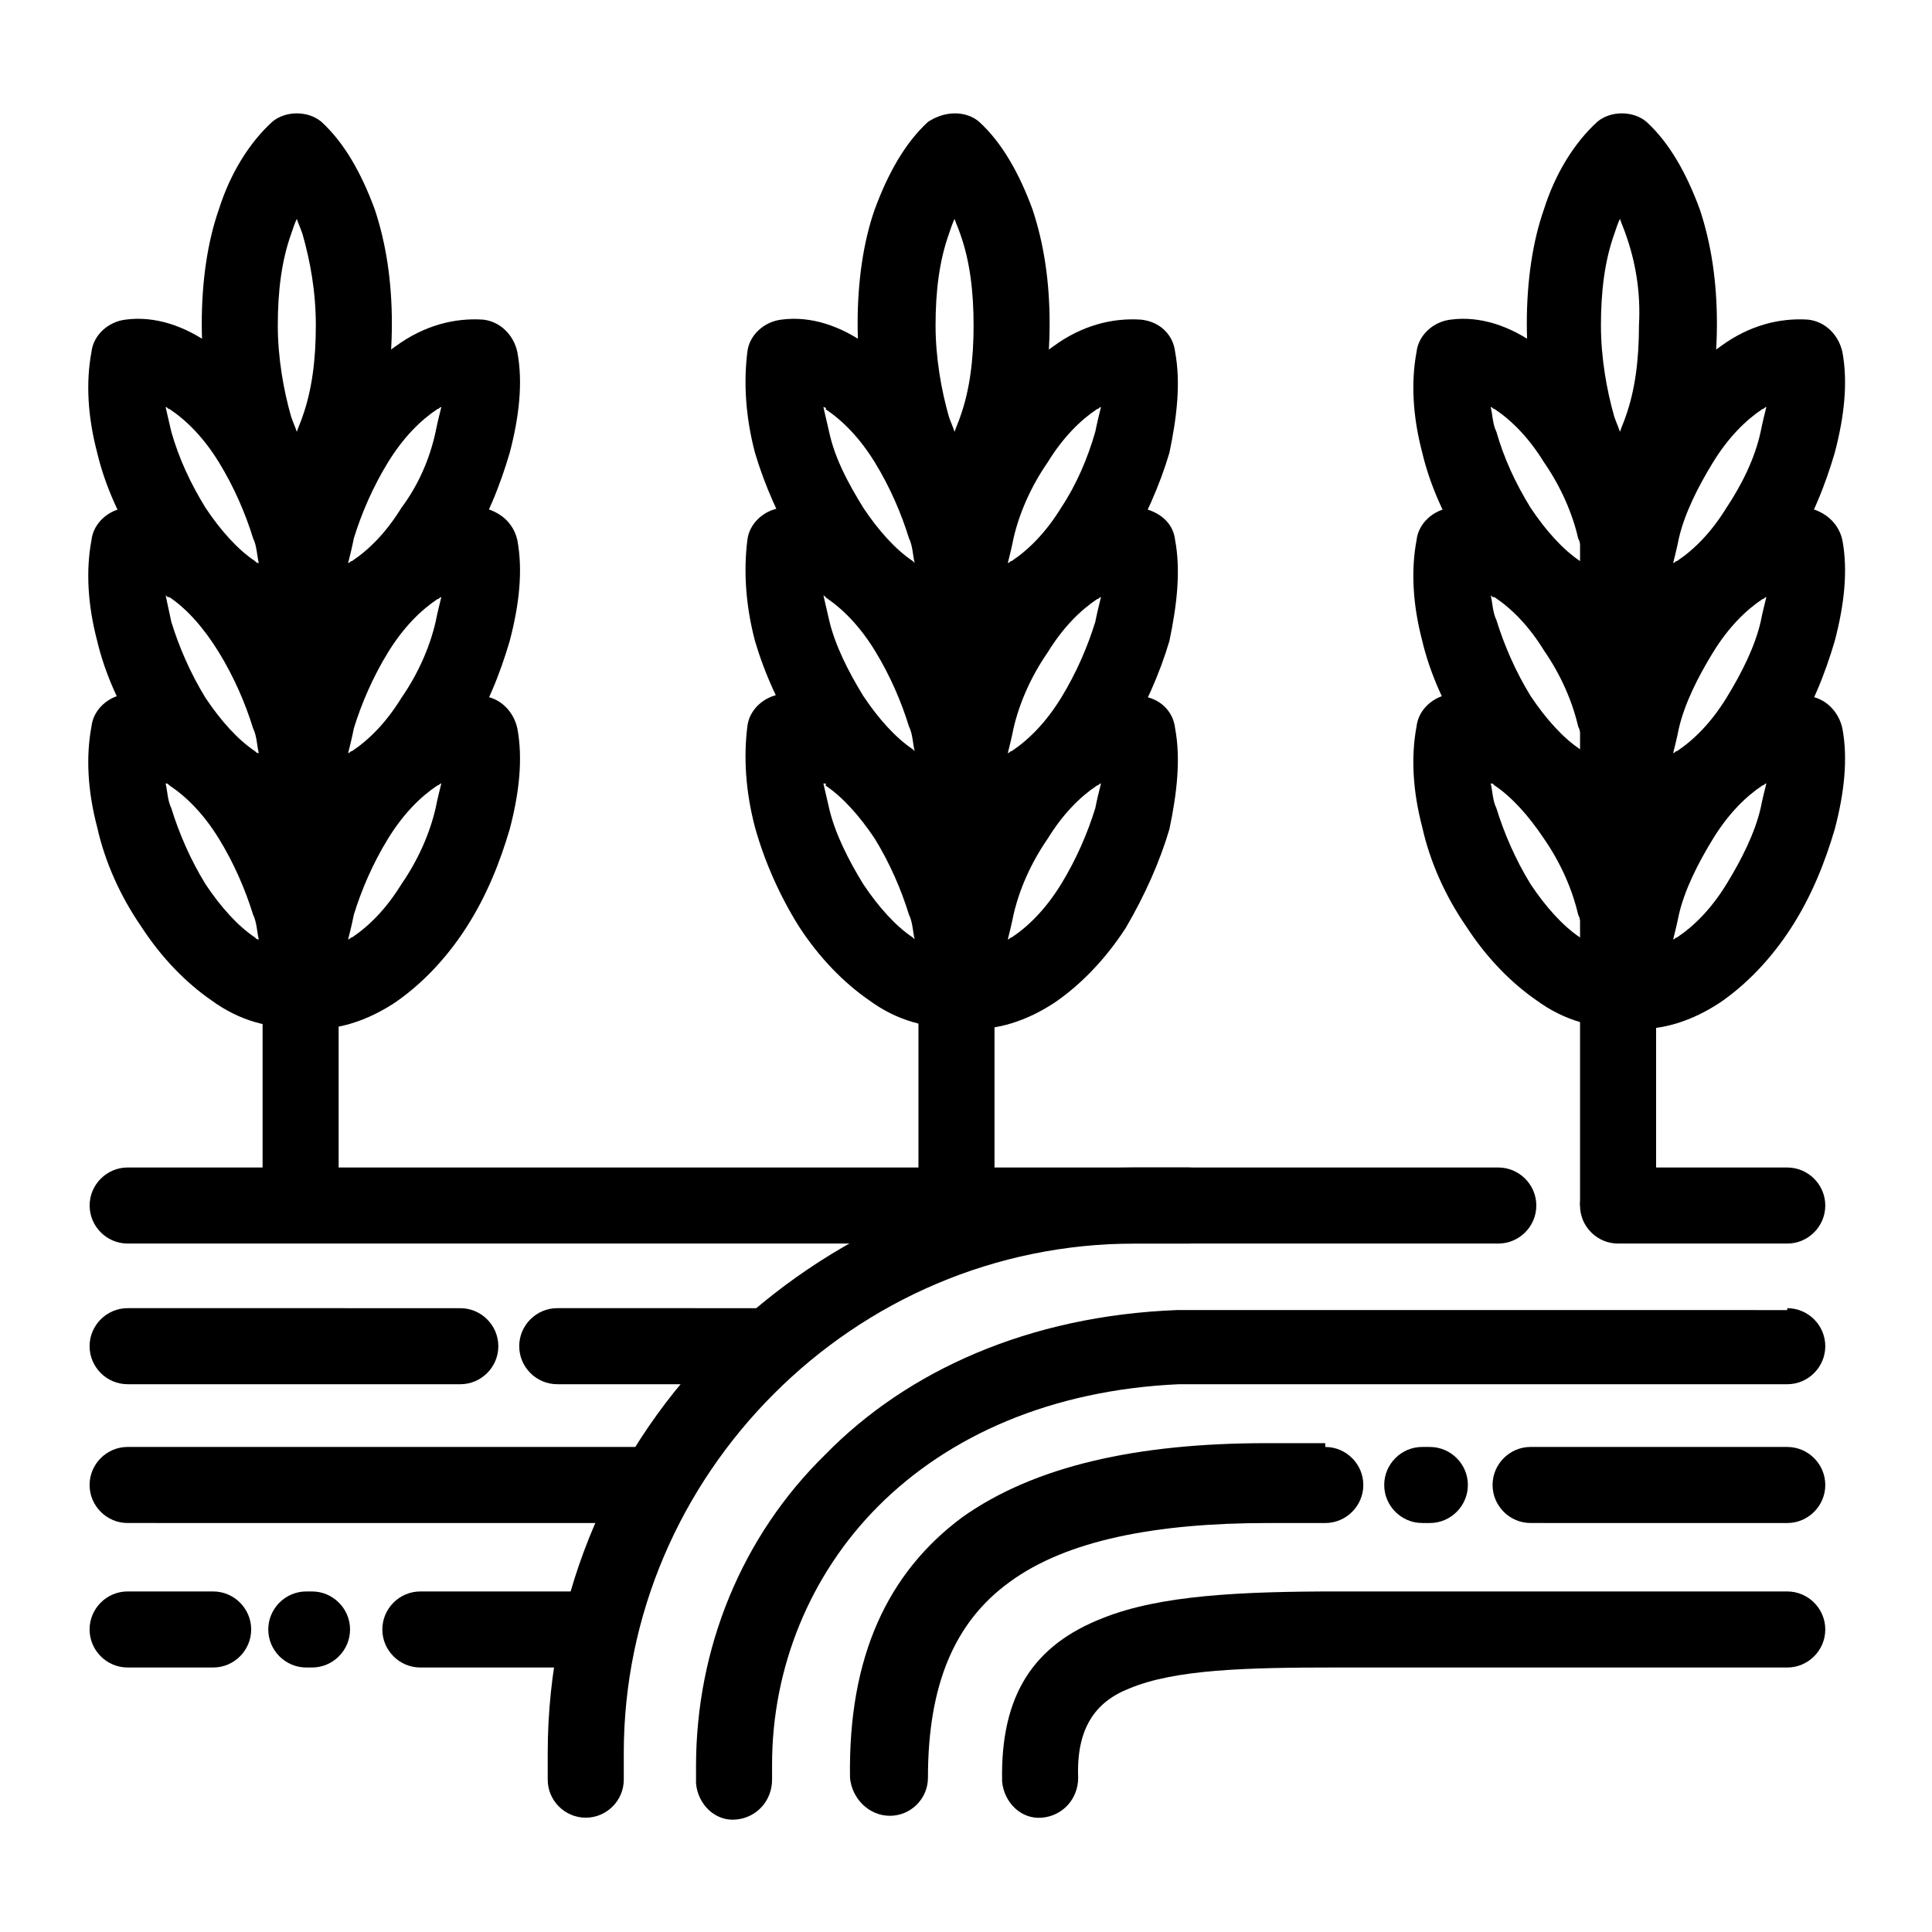 <?xml version="1.0" encoding="UTF-8"?>
<!-- Uploaded to: SVG Repo, www.svgrepo.com, Generator: SVG Repo Mixer Tools -->
<svg fill="#000000" width="800px" height="800px" version="1.1" viewBox="144 144 512 512" xmlns="http://www.w3.org/2000/svg">
 <g>
  <path d="m617.64 453.4c5.543 0 10.078 4.535 10.078 10.078s-4.535 10.078-10.078 10.078h-44.84c-5.543 0-10.078-4.535-10.078-10.078s4.535-10.078 10.078-10.078zm-76.578 0c5.543 0 10.078 4.535 10.078 10.078s-4.535 10.078-10.078 10.078l-96.23-0.004c-37.281 0-71.039 15.113-95.723 39.801-24.688 24.688-39.801 58.441-39.801 95.219v7.055c0 5.543-4.535 10.078-10.078 10.078s-10.078-4.535-10.078-10.078v-7.055c0-42.824 17.633-81.617 45.848-109.33 28.215-27.711 67.008-45.848 109.83-45.848z"/>
  <path d="m617.64 490.68c5.543 0 10.078 4.535 10.078 10.078s-4.535 10.078-10.078 10.078l-155.17-0.004h-6.047c-33.754 1.512-60.961 13.602-79.602 32.242-18.137 18.137-28.215 42.824-28.215 68.52v4.031c0 5.543-4.031 10.078-9.574 10.578-5.543 0.504-10.078-4.031-10.578-9.574v-4.535c0-31.234 12.09-60.961 34.258-82.625 21.664-22.168 53.906-36.777 93.203-38.289h6.551l155.18 0.004z"/>
  <path d="m617.64 527.46c5.543 0 10.078 4.535 10.078 10.078 0 5.543-4.535 10.078-10.078 10.078l-68.016-0.004c-5.543 0-10.078-4.535-10.078-10.078 0-5.543 4.535-10.078 10.078-10.078zm-94.715 0c5.543 0 10.078 4.535 10.078 10.078 0 5.543-4.535 10.078-10.078 10.078l-2.016-0.004c-5.543 0-10.078-4.535-10.078-10.078 0-5.543 4.535-10.078 10.078-10.078zm-27.711 0c5.543 0 10.078 4.535 10.078 10.078 0 5.543-4.535 10.078-10.078 10.078h-15.113c-29.727 0-53.402 4.535-68.52 15.617-14.609 10.578-21.664 27.207-21.664 51.891 0 5.543-4.535 10.078-10.078 10.078s-10.078-4.535-10.578-10.078c-0.504-32.242 10.078-54.41 29.727-69.023 19.145-13.602 46.352-19.648 80.609-19.648h15.617z"/>
  <path d="m617.64 565.75c5.543 0 10.078 4.535 10.078 10.078s-4.535 10.078-10.078 10.078l-119.4-0.004c-24.184 0-42.824 0.504-54.914 5.543-9.07 3.527-14.105 10.578-13.602 23.68 0 5.543-4.031 10.078-9.574 10.578-5.543 0.504-10.078-4.031-10.578-9.574-0.504-23.176 8.566-36.273 26.703-43.328 15.113-6.047 36.273-7.055 62.473-7.055z"/>
  <path d="m458.95 453.4c5.543 0 10.078 4.535 10.078 10.078s-4.535 10.078-10.078 10.078l-281.12-0.004c-5.543 0-10.078-4.535-10.078-10.078 0-5.543 4.535-10.078 10.078-10.078z"/>
  <path d="m347.6 490.68c5.543 0 10.078 4.535 10.078 10.078s-4.535 10.078-10.078 10.078l-55.922-0.004c-5.543 0-10.078-4.535-10.078-10.078 0-5.543 4.535-10.078 10.078-10.078zm-81.617 0c5.543 0 10.078 4.535 10.078 10.078s-4.535 10.078-10.078 10.078l-88.164-0.004c-5.543 0-10.078-4.535-10.078-10.078 0-5.543 4.535-10.078 10.078-10.078z"/>
  <path d="m317.88 527.46c5.543 0 10.078 4.535 10.078 10.078 0 5.543-4.535 10.078-10.078 10.078l-140.06-0.004c-5.543 0-10.078-4.535-10.078-10.078 0-5.543 4.535-10.078 10.078-10.078z"/>
  <path d="m302.76 565.75c5.543 0 10.078 4.535 10.078 10.078s-4.535 10.078-10.078 10.078h-47.359c-5.543 0-10.078-4.535-10.078-10.078s4.535-10.078 10.078-10.078zm-76.074 0c5.543 0 10.078 4.535 10.078 10.078s-4.535 10.078-10.078 10.078h-1.512c-5.543 0-10.078-4.535-10.078-10.078s4.535-10.078 10.078-10.078zm-26.199 0c5.543 0 10.078 4.535 10.078 10.078s-4.535 10.078-10.078 10.078l-22.668-0.004c-5.543 0-10.078-4.535-10.078-10.078s4.535-10.078 10.078-10.078z"/>
  <path d="m387.4 263.97h20.152v199.51h-20.152z"/>
  <path d="m213.59 263.97h20.152v199.51h-20.152z"/>
  <path d="m562.73 263.97h20.152v199.51h-20.152z"/>
  <path d="m632.25 237.27c1.512 8.062 0.504 17.129-2.016 26.703-2.519 8.566-6.047 17.633-11.586 26.199-5.543 8.566-12.09 15.113-18.641 19.648-7.559 5.039-15.617 7.559-23.176 7.055-4.535-0.504-8.062-4.031-9.07-8.566-1.512-8.062-0.504-17.129 2.016-26.703 2.519-8.566 6.047-17.633 11.586-26.199 5.543-8.566 12.09-15.113 18.641-19.648 7.559-5.543 15.617-7.559 23.176-7.055 4.535 0.504 8.062 4.031 9.07 8.566zm-21.664 21.16c0.504-2.519 1.008-4.535 1.512-6.551-0.504 0-0.504 0.504-1.008 0.504-4.535 3.023-9.07 7.559-13.098 14.105-4.031 6.551-7.559 13.602-9.07 20.152-0.504 2.519-1.008 4.535-1.512 6.551 0.504 0 0.504-0.504 1.008-0.504 4.535-3.023 9.07-7.559 13.098-14.105 4.035-6.047 7.559-13.102 9.07-20.152z"/>
  <path d="m580.36 176.31c6.047 5.543 10.578 13.602 14.105 23.176 3.023 9.07 4.535 19.145 4.535 30.23 0 11.082-1.512 21.664-4.535 30.23-3.527 9.574-8.062 17.633-14.105 23.176-4.031 3.527-9.574 3.527-13.602 0-6.047-5.543-10.578-13.602-13.602-23.176-3.023-8.566-4.535-19.145-4.535-30.23 0-11.082 1.512-21.664 4.535-30.23 3.023-9.574 8.062-17.633 14.105-23.176 3.523-3.023 9.57-3.023 13.098 0zm-5.543 29.723c-0.504-1.512-1.008-2.519-1.512-4.031-0.504 1.008-1.008 2.519-1.512 4.031-2.519 7.055-3.527 15.113-3.527 24.184 0 8.566 1.512 17.129 3.527 24.184 0.504 1.512 1.008 2.519 1.512 4.031 0.504-1.512 1.008-2.519 1.512-4.031 2.519-7.055 3.527-15.113 3.527-24.184 0.504-9.07-1.008-17.129-3.527-24.184z"/>
  <path d="m632.25 287.14c1.512 8.062 0.504 17.129-2.016 26.703-2.519 8.566-6.047 17.633-11.586 26.199-5.543 8.566-12.09 15.113-18.641 19.648-7.559 5.039-15.617 7.559-23.176 7.055-4.535-0.504-8.062-4.031-9.07-8.566-1.512-8.062-0.504-17.129 2.016-26.703 2.519-8.566 6.047-17.633 11.586-26.199 5.543-8.566 12.09-15.113 18.641-19.648 7.559-5.543 15.617-7.559 23.176-7.055 4.535 1.012 8.062 4.031 9.07 8.566zm-21.664 21.664c0.504-2.519 1.008-4.535 1.512-6.551-0.504 0-0.504 0.504-1.008 0.504-4.535 3.023-9.07 7.559-13.098 14.105-4.031 6.551-7.559 13.602-9.07 20.152-0.504 2.519-1.008 4.535-1.512 6.551 0.504 0 0.504-0.504 1.008-0.504 4.535-3.023 9.07-7.559 13.098-14.105 4.035-6.551 7.559-13.602 9.07-20.152z"/>
  <path d="m632.25 337.02c1.512 8.062 0.504 17.129-2.016 26.703-2.519 8.566-6.047 17.633-11.586 26.199-5.543 8.566-12.09 15.113-18.641 19.648-7.559 5.039-15.617 7.559-23.176 7.055-4.535-0.504-8.062-4.031-9.07-8.566-1.512-8.062-0.504-17.129 2.016-26.703 2.519-8.566 6.047-17.633 11.586-26.199 5.543-8.566 12.09-15.113 18.641-19.648 7.559-5.543 15.617-7.559 23.176-7.055 4.535 0.504 8.062 4.031 9.07 8.566zm-21.664 21.16c0.504-2.519 1.008-4.535 1.512-6.551-0.504 0-0.504 0.504-1.008 0.504-4.535 3.023-9.07 7.559-13.098 14.105-4.031 6.551-7.559 13.602-9.07 20.152-0.504 2.519-1.008 4.535-1.512 6.551 0.504 0 0.504-0.504 1.008-0.504 4.535-3.023 9.07-7.559 13.098-14.105 4.035-6.551 7.559-13.605 9.07-20.152z"/>
  <path d="m539.05 251.88c0.504 2.016 0.504 4.535 1.512 6.551 2.016 7.055 5.039 13.602 9.07 20.152 4.031 6.047 8.566 11.082 13.098 14.105 0.504 0.504 0.504 0.504 1.008 0.504-0.504-2.016-0.504-4.535-1.512-6.551-1.512-6.551-4.535-13.602-9.07-20.152-4.031-6.551-8.566-11.082-13.098-14.105-0.504 0-0.504-0.504-1.008-0.504zm-18.137 12.09c-2.519-9.574-3.023-18.641-1.512-26.703 0.504-4.535 4.535-8.062 9.07-8.566 7.559-1.008 15.617 1.512 23.176 7.055 6.551 4.535 13.098 11.082 18.641 19.648 5.543 8.566 9.574 17.129 11.586 26.199 2.519 9.574 3.023 18.641 1.512 26.703-0.504 4.535-4.535 8.062-9.07 8.566-7.559 0.504-15.617-1.512-23.176-7.055-6.551-4.535-13.098-11.082-18.641-19.648-5.543-8.566-9.57-17.633-11.586-26.199z"/>
  <path d="m539.05 301.75c0.504 2.016 0.504 4.535 1.512 6.551 2.016 6.551 5.039 13.602 9.07 20.152 4.031 6.047 8.566 11.082 13.098 14.105 0.504 0.504 0.504 0.504 1.008 0.504-0.504-2.016-0.504-4.535-1.512-6.551-1.512-6.551-4.535-13.602-9.07-20.152-4.031-6.551-8.566-11.082-13.098-14.105-0.504 0-0.504 0-1.008-0.504zm-18.137 12.094c-2.519-9.574-3.023-18.641-1.512-26.703 0.504-4.535 4.535-8.062 9.07-8.566 7.559-1.008 15.617 1.512 23.176 7.055 6.551 4.535 13.098 11.082 18.641 19.648 5.543 8.566 9.574 17.129 11.586 26.199 2.519 9.574 3.023 18.641 1.512 26.703-0.504 4.535-4.535 8.062-9.07 8.566-7.055 0.5-15.113-2.019-23.176-7.055-6.551-4.535-13.098-11.082-18.641-19.648s-9.57-17.637-11.586-26.199z"/>
  <path d="m539.05 351.63c0.504 2.016 0.504 4.535 1.512 6.551 2.016 6.551 5.039 13.602 9.07 20.152 4.031 6.047 8.566 11.082 13.098 14.105 0.504 0.504 0.504 0.504 1.008 0.504-0.504-2.016-0.504-4.535-1.512-6.551-1.512-6.551-4.535-13.602-9.07-20.152-4.031-6.047-8.566-11.082-13.098-14.105-0.504-0.504-0.504-0.504-1.008-0.504zm-18.137 11.586c-2.519-9.574-3.023-18.641-1.512-26.703 0.504-4.535 4.535-8.062 9.07-8.566 7.559-0.504 15.617 1.512 23.176 7.055 6.551 4.535 13.098 11.082 18.641 19.648 5.543 8.566 9.574 17.129 11.586 26.199 2.519 9.574 3.023 18.641 1.512 26.703-0.504 4.535-4.535 8.062-9.07 8.566-7.559 0.504-15.617-1.512-23.176-7.055-6.551-4.535-13.098-11.082-18.641-19.648-5.543-8.059-9.57-17.129-11.586-26.199z"/>
  <path d="m455.42 237.27c1.512 8.062 0.504 17.129-1.512 26.703-2.519 8.566-6.551 17.633-11.586 26.199-5.543 8.566-12.09 15.113-18.641 19.648-7.559 5.039-15.617 7.559-23.176 7.055-4.535-0.504-8.062-4.031-9.07-8.566-1.512-8.062-0.504-17.129 1.512-26.703 2.519-8.566 6.551-17.633 11.586-26.199 5.543-8.566 12.09-15.113 18.641-19.648 7.559-5.543 15.617-7.559 23.176-7.055 5.039 0.504 8.566 4.031 9.07 8.566zm-21.16 21.16c0.504-2.519 1.008-4.535 1.512-6.551-0.504 0-0.504 0.504-1.008 0.504-4.535 3.023-9.07 7.559-13.098 14.105-4.535 6.551-7.559 13.602-9.07 20.152-0.504 2.519-1.008 4.535-1.512 6.551 0.504 0 0.504-0.504 1.008-0.504 4.535-3.023 9.07-7.559 13.098-14.105 4.031-6.047 7.055-13.102 9.07-20.152z"/>
  <path d="m403.52 176.31c6.047 5.543 10.578 13.602 14.105 23.176 3.023 9.07 4.535 19.145 4.535 30.23 0 11.082-1.512 21.664-4.535 30.23-3.023 9.574-8.062 17.633-14.105 23.176-4.031 3.527-9.574 3.527-13.602 0-6.047-5.543-10.578-13.602-14.105-23.176-3.023-8.566-4.535-19.145-4.535-30.23 0-11.082 1.512-21.664 4.535-30.23 3.527-9.574 8.062-17.633 14.105-23.176 4.535-3.023 10.078-3.023 13.602 0zm-5.035 29.723c-0.504-1.512-1.008-2.519-1.512-4.031-0.504 1.008-1.008 2.519-1.512 4.031-2.519 7.055-3.527 15.113-3.527 24.184 0 8.566 1.512 17.129 3.527 24.184 0.504 1.512 1.008 2.519 1.512 4.031 0.504-1.512 1.008-2.519 1.512-4.031 2.519-7.055 3.527-15.113 3.527-24.184 0-9.07-1.008-17.129-3.527-24.184z"/>
  <path d="m455.42 287.14c1.512 8.062 0.504 17.129-1.512 26.703-2.519 8.566-6.551 17.633-11.586 26.199-5.543 8.566-12.09 15.113-18.641 19.648-7.559 5.039-15.617 7.559-23.176 7.055-4.535-0.504-8.062-4.031-9.07-8.566-1.512-8.062-0.504-17.129 1.512-26.703 2.519-8.566 6.551-17.633 11.586-26.199 5.543-8.566 12.09-15.113 18.641-19.648 7.559-5.543 15.617-7.559 23.176-7.055 5.039 1.012 8.566 4.031 9.07 8.566zm-21.16 21.664c0.504-2.519 1.008-4.535 1.512-6.551-0.504 0-0.504 0.504-1.008 0.504-4.535 3.023-9.07 7.559-13.098 14.105-4.535 6.551-7.559 13.602-9.07 20.152-0.504 2.519-1.008 4.535-1.512 6.551 0.504 0 0.504-0.504 1.008-0.504 4.535-3.023 9.07-7.559 13.098-14.105 4.031-6.551 7.055-13.602 9.07-20.152z"/>
  <path d="m455.42 337.02c1.512 8.062 0.504 17.129-1.512 26.703-2.519 8.566-6.551 17.633-11.586 26.199-5.543 8.566-12.09 15.113-18.641 19.648-7.559 5.039-15.617 7.559-23.176 7.055-4.535-0.504-8.062-4.031-9.07-8.566-1.512-8.062-0.504-17.129 1.512-26.703 2.519-8.566 6.551-17.633 11.586-26.199 5.543-8.566 12.09-15.113 18.641-19.648 7.559-5.543 15.617-7.559 23.176-7.055 5.039 0.504 8.566 4.031 9.07 8.566zm-21.16 21.16c0.504-2.519 1.008-4.535 1.512-6.551-0.504 0-0.504 0.504-1.008 0.504-4.535 3.023-9.07 7.559-13.098 14.105-4.535 6.551-7.559 13.602-9.07 20.152-0.504 2.519-1.008 4.535-1.512 6.551 0.504 0 0.504-0.504 1.008-0.504 4.535-3.023 9.07-7.559 13.098-14.105 4.031-6.551 7.055-13.605 9.07-20.152z"/>
  <path d="m362.21 251.88c0.504 2.016 1.008 4.535 1.512 6.551 1.512 7.055 5.039 13.602 9.07 20.152 4.031 6.047 8.566 11.082 13.098 14.105l0.504 0.504c-0.504-2.016-0.504-4.535-1.512-6.551-2.016-6.551-5.039-13.602-9.07-20.152s-8.566-11.082-13.098-14.105c0.504 0 0-0.504-0.504-0.504zm-18.137 12.09c-2.519-9.574-3.023-18.641-2.016-26.703 0.504-4.535 4.535-8.062 9.07-8.566 7.559-1.008 15.617 1.512 23.176 7.055 6.551 4.535 13.098 11.082 18.641 19.648 5.543 8.566 9.574 17.129 11.586 26.199 2.519 9.574 3.023 18.641 2.016 26.703-0.504 4.535-4.535 8.062-9.07 8.566-7.559 0.504-15.617-1.512-23.176-7.055-6.551-4.535-13.098-11.082-18.641-19.648-5.035-8.566-9.066-17.633-11.586-26.199z"/>
  <path d="m362.21 301.75c0.504 2.016 1.008 4.535 1.512 6.551 1.512 6.551 5.039 13.602 9.07 20.152 4.031 6.047 8.566 11.082 13.098 14.105l0.504 0.504c-0.504-2.016-0.504-4.535-1.512-6.551-2.016-6.551-5.039-13.602-9.07-20.152s-8.566-11.082-13.098-14.105c0.504 0 0 0-0.504-0.504zm-18.137 12.094c-2.519-9.574-3.023-18.641-2.016-26.703 0.504-4.535 4.535-8.062 9.07-8.566 7.559-1.008 15.617 1.512 23.176 7.055 6.551 4.535 13.098 11.082 18.641 19.648 5.543 8.566 9.574 17.129 11.586 26.199 2.519 9.574 3.023 18.641 2.016 26.703-0.504 4.535-4.535 8.062-9.07 8.566-7.051 0.5-15.113-2.019-22.668-7.055-6.551-4.535-13.098-11.082-18.641-19.648s-9.574-17.637-12.094-26.199z"/>
  <path d="m362.21 351.63c0.504 2.016 1.008 4.535 1.512 6.551 1.512 6.551 5.039 13.602 9.07 20.152 4.031 6.047 8.566 11.082 13.098 14.105l0.504 0.504c-0.504-2.016-0.504-4.535-1.512-6.551-2.016-6.551-5.039-13.602-9.07-20.152-4.031-6.047-8.566-11.082-13.098-14.105 0.504-0.504 0-0.504-0.504-0.504zm-18.137 11.586c-2.519-9.574-3.023-18.641-2.016-26.703 0.504-4.535 4.535-8.062 9.07-8.566 7.559-0.504 15.617 1.512 23.176 7.055 6.551 4.535 13.098 11.082 18.641 19.648 5.543 8.566 9.574 17.129 11.586 26.199 2.519 9.574 3.023 18.641 2.016 26.703-0.504 4.535-4.535 8.062-9.07 8.566-7.559 0.504-15.617-1.512-23.176-7.055-6.551-4.535-13.098-11.082-18.641-19.648-5.035-8.059-9.066-17.129-11.586-26.199z"/>
  <path d="m281.1 237.27c1.512 8.062 0.504 17.129-2.016 26.703-2.519 8.566-6.047 17.633-11.586 26.199-5.543 8.566-12.09 15.113-18.641 19.648-7.559 5.039-15.617 7.559-23.176 7.055-4.535-0.504-8.062-4.031-9.07-8.566-1.512-8.062-0.504-17.129 2.016-26.703 2.519-8.566 6.551-17.633 11.586-26.199 5.543-8.566 12.09-15.113 18.641-19.648 7.559-5.543 15.617-7.559 23.176-7.055 4.539 0.504 8.066 4.031 9.07 8.566zm-21.66 21.16c0.504-2.519 1.008-4.535 1.512-6.551-0.504 0-0.504 0.504-1.008 0.504-4.535 3.023-9.07 7.559-13.098 14.105-4.031 6.551-7.055 13.602-9.07 20.152-0.504 2.519-1.008 4.535-1.512 6.551 0.504 0 0.504-0.504 1.008-0.504 4.535-3.023 9.07-7.559 13.098-14.105 4.535-6.047 7.559-13.102 9.07-20.152z"/>
  <path d="m229.21 176.31c6.047 5.543 10.578 13.602 14.105 23.176 3.023 9.07 4.535 19.145 4.535 30.23 0 11.082-1.512 21.664-4.535 30.23-3.023 9.574-8.062 17.633-14.105 23.176-4.031 3.527-9.574 3.527-13.602 0-6.047-5.543-10.578-13.602-13.602-23.176-3.023-8.566-4.535-19.145-4.535-30.23 0-11.082 1.512-21.664 4.535-30.23 3.023-9.574 8.062-17.633 14.105-23.176 3.523-3.023 9.57-3.023 13.098 0zm-5.039 29.723c-0.504-1.512-1.008-2.519-1.512-4.031-0.504 1.008-1.008 2.519-1.512 4.031-2.519 7.055-3.527 15.113-3.527 24.184 0 8.566 1.512 17.129 3.527 24.184 0.504 1.512 1.008 2.519 1.512 4.031 0.504-1.512 1.008-2.519 1.512-4.031 2.519-7.055 3.527-15.113 3.527-24.184 0-9.07-1.512-17.129-3.527-24.184z"/>
  <path d="m281.1 287.14c1.512 8.062 0.504 17.129-2.016 26.703-2.519 8.566-6.047 17.633-11.586 26.199-5.543 8.566-12.09 15.113-18.641 19.648-7.559 5.039-15.617 7.559-23.176 7.055-4.535-0.504-8.062-4.031-9.07-8.566-1.512-8.062-0.504-17.129 2.016-26.703 2.519-8.566 6.551-17.633 11.586-26.199 5.543-8.566 12.09-15.113 18.641-19.648 7.559-5.543 15.617-7.559 23.176-7.055 4.539 1.012 8.066 4.031 9.07 8.566zm-21.66 21.664c0.504-2.519 1.008-4.535 1.512-6.551-0.504 0-0.504 0.504-1.008 0.504-4.535 3.023-9.07 7.559-13.098 14.105-4.031 6.551-7.055 13.602-9.07 20.152-0.504 2.519-1.008 4.535-1.512 6.551 0.504 0 0.504-0.504 1.008-0.504 4.535-3.023 9.07-7.559 13.098-14.105 4.535-6.551 7.559-13.602 9.07-20.152z"/>
  <path d="m281.1 337.02c1.512 8.062 0.504 17.129-2.016 26.703-2.519 8.566-6.047 17.633-11.586 26.199-5.543 8.566-12.09 15.113-18.641 19.648-7.559 5.039-15.617 7.559-23.176 7.055-4.535-0.504-8.062-4.031-9.07-8.566-1.512-8.062-0.504-17.129 2.016-26.703 2.519-8.566 6.551-17.633 11.586-26.199 5.543-8.566 12.09-15.113 18.641-19.648 7.559-5.543 15.617-7.559 23.176-7.055 4.539 0.504 8.066 4.031 9.07 8.566zm-21.66 21.16c0.504-2.519 1.008-4.535 1.512-6.551-0.504 0-0.504 0.504-1.008 0.504-4.535 3.023-9.07 7.559-13.098 14.105-4.031 6.551-7.055 13.602-9.07 20.152-0.504 2.519-1.008 4.535-1.512 6.551 0.504 0 0.504-0.504 1.008-0.504 4.535-3.023 9.07-7.559 13.098-14.105 4.535-6.551 7.559-13.605 9.07-20.152z"/>
  <path d="m187.89 251.88c0.504 2.016 1.008 4.535 1.512 6.551 2.016 7.055 5.039 13.602 9.07 20.152 4.031 6.047 8.566 11.082 13.098 14.105 0.504 0.504 0.504 0.504 1.008 0.504-0.504-2.016-0.504-4.535-1.512-6.551-2.016-6.551-5.039-13.602-9.07-20.152-4.027-6.547-8.562-11.082-13.098-14.105-0.504 0-0.504-0.504-1.008-0.504zm-18.137 12.09c-2.519-9.574-3.023-18.641-1.512-26.703 0.504-4.535 4.535-8.062 9.07-8.566 7.559-1.008 15.617 1.512 23.176 7.055 6.551 4.535 13.098 11.082 18.641 19.648 5.543 8.566 9.574 17.129 11.586 26.199 2.519 9.574 3.023 18.641 1.512 26.703-0.504 4.535-4.535 8.062-9.07 8.566-7.559 0.504-15.617-1.512-23.176-7.055-6.551-4.535-13.098-11.082-18.641-19.648-5.539-8.566-9.57-17.633-11.586-26.199z"/>
  <path d="m187.89 301.75c0.504 2.519 1.008 4.535 1.512 7.055 2.016 6.551 5.039 13.602 9.07 20.152 4.031 6.047 8.566 11.082 13.098 14.105 0.504 0.504 0.504 0.504 1.008 0.504-0.504-2.016-0.504-4.535-1.512-6.551-2.016-6.551-5.039-13.602-9.07-20.152-4.027-6.547-8.562-11.586-13.098-14.609-0.504 0-0.504 0-1.008-0.504zm-18.137 12.094c-2.519-9.574-3.023-18.641-1.512-26.703 0.504-4.535 4.535-8.062 9.07-8.566 7.559-1.008 15.617 1.512 23.176 7.055 6.551 4.535 13.098 11.082 18.641 19.648 5.543 8.566 9.574 17.129 11.586 26.199 2.519 9.574 3.023 18.641 1.512 26.703-0.504 4.535-4.535 8.062-9.07 8.566-7.559 0.504-15.617-1.512-23.176-7.055-6.551-4.535-13.098-11.082-18.641-19.648-5.539-8.566-9.57-17.637-11.586-26.199z"/>
  <path d="m187.89 351.63c0.504 2.016 0.504 4.535 1.512 6.551 2.016 6.551 5.039 13.602 9.07 20.152 4.031 6.047 8.566 11.082 13.098 14.105 0.504 0.504 0.504 0.504 1.008 0.504-0.504-2.016-0.504-4.535-1.512-6.551-2.016-6.551-5.039-13.602-9.07-20.152-4.027-6.547-8.562-11.082-13.098-14.105-0.504-0.504-0.504-0.504-1.008-0.504zm-18.137 11.586c-2.519-9.574-3.023-18.641-1.512-26.703 0.504-4.535 4.535-8.062 9.07-8.566 7.559-0.504 15.617 1.512 23.176 7.055 6.551 4.535 13.098 11.082 18.641 19.648 5.543 8.566 9.574 17.129 11.586 26.199 2.519 9.574 3.023 18.641 1.512 26.703-0.504 4.535-4.535 8.062-9.07 8.566-7.559 0.504-15.617-1.512-23.176-7.055-6.551-4.535-13.098-11.082-18.641-19.648-5.539-8.059-9.57-17.129-11.586-26.199z"/>
 </g>
</svg>